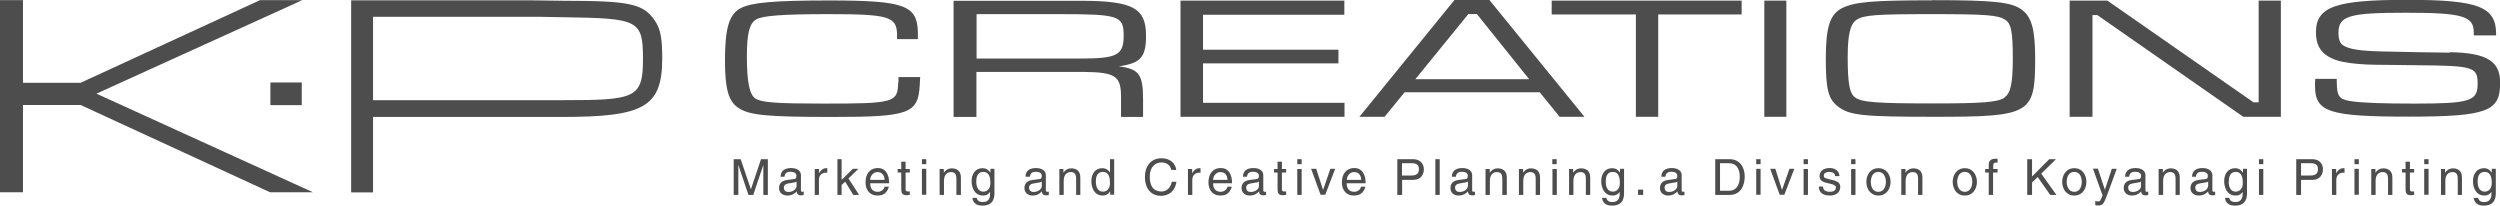 <svg xmlns="http://www.w3.org/2000/svg" id="b" data-name="&#x30EC;&#x30A4;&#x30E4;&#x30FC; 2" viewBox="0 0 160.97 13.25"><g id="c" data-name="&#x30EC;&#x30A4;&#x30E4;&#x30FC; 1"><g><polygon points="19.46 .01 16.74 .01 5.19 5.33 1.48 5.33 1.48 .01 0 .01 0 12.38 1.48 12.38 1.48 6.76 5.19 6.76 17.39 12.38 20.15 12.38 6.21 6.03 19.46 .01" fill="#4d4d4d"></polygon><path d="M36.29.05l-2.19-.03h-11.49v12.37h1.41v-4.86h12.14c5.28,0,6.48-.62,6.48-3.77,0-1.13-.07-1.85-.48-2.44-.74-1.08-1.61-1.27-5.87-1.27ZM36.23,6.45h-1.92s-10.29,0-10.29,0V1.08h10.29s.69,0,2,.03c4.82.07,5.09.18,5.09,2.7s-.5,2.64-5.18,2.64Z" fill="#4d4d4d"></path><rect x="17.41" y="5.31" width="2.02" height="1.46" fill="#4d4d4d"></rect><path d="M57.83,5.3c-.02,1.31-.25,1.37-4.8,1.37-3.03,0-3.99-.07-4.38-.32-.39-.24-.56-1.07-.56-2.72,0-1.49.17-2.13.6-2.38.41-.24,1.73-.34,4.6-.34,3.97,0,4.46.15,4.47,1.35v.26h1.34v-.45c-.04-1.74-.88-2.04-5.71-2.04-3.57,0-5,.13-5.71.5-.74.4-1,1.29-1,3.37,0,1.8.22,2.61.84,3.03.7.49,1.82.6,6.08.6,4.94,0,5.52-.21,5.62-2.06,0-.12.02-.29.03-.51h-1.4c0,.15,0,.26,0,.34Z" fill="#4d4d4d"></path><path d="M73.79,2.29c0-1.76-.84-2.22-4.05-2.24h-1.6s-6.74,0-6.74,0v7.48h1.47v-2.9h6.89c2.05.02,2.42.26,2.42,1.6v1.3h1.42v-1.07c0-1.68-.24-2.01-1.56-2.19,1.41-.2,1.75-.59,1.75-1.97ZM69.48,3.77s-.46,0-1.33,0h-5.27V.91h5.27c3.9,0,4.2.1,4.2,1.38s-.42,1.48-2.87,1.48Z" fill="#4d4d4d"></path><polygon points="77.46 4.08 86.18 4.08 86.18 3.2 77.46 3.2 77.46 .95 86.56 .95 86.56 .04 76.01 .04 76.01 7.52 86.57 7.52 86.57 6.62 77.46 6.62 77.46 4.08" fill="#4d4d4d"></polygon><path d="M93.65,0l-6.12,7.52h1.62l1.29-1.58h8.7l1.28,1.58h1.6l-6.12-7.52h-2.24ZM91.13,5.1l3.42-4.2h.54l3.37,4.2h-7.32Z" fill="#4d4d4d"></path><polygon points="99.91 .93 105.33 .93 105.33 7.52 106.77 7.52 106.77 .93 112.14 .93 112.14 .04 99.91 .04 99.91 .93" fill="#4d4d4d"></polygon><rect x="113.6" y=".04" width="1.42" height="7.48" fill="#4d4d4d"></rect><path d="M124.41.02c-3.84,0-4.99.1-5.8.5-.78.4-1.05,1.21-1.05,3.24s.16,2.62.8,3.11c.74.56,1.6.65,6.2.65,6.18,0,6.48-.17,6.48-3.72,0-1.92-.22-2.71-.88-3.19-.67-.48-1.81-.6-5.75-.6ZM129.05,6.3c-.44.28-1.41.36-4.53.36-3.71,0-4.67-.07-5.09-.4-.34-.26-.46-.9-.46-2.57,0-1.45.16-2.13.56-2.41.46-.31,1.22-.37,4.82-.37,3.54,0,4.32.06,4.77.37.38.25.48.77.48,2.5,0,1.59-.14,2.24-.55,2.5Z" fill="#4d4d4d"></path><polygon points="145.43 6.59 145.1 6.59 135.69 .04 133.26 .04 133.26 7.52 134.73 7.52 134.73 .97 135.04 .97 144.44 7.52 146.86 7.52 146.86 .04 145.43 .04 145.43 6.59" fill="#4d4d4d"></polygon><path d="M157.73,3.39l-2.09-.03c-1.21-.02-2-.04-2.37-.05-1.37-.04-1.98-.14-2.38-.38-.22-.13-.32-.38-.32-.81,0-1.1.67-1.3,4.33-1.3s4.38.22,4.38,1.26v.2h1.44v-.09c0-1.76-1.14-2.2-5.73-2.2s-5.87.43-5.87,2.09c0,.74.25,1.23.78,1.55.29.17.61.29.94.35.6.12,1.33.18,2.14.19.61,0,1.49.02,2.62.03,3.7.03,3.93.11,3.93,1.21s-.5,1.26-4.07,1.26c-2.12,0-3.41-.05-4.11-.16-.75-.12-.88-.31-.89-1.25,0-.03,0-.1,0-.18h-1.38l-.02.2c0,.08,0,.17,0,.25,0,1.69.9,1.98,6.03,1.98s5.89-.36,5.89-2.19c0-1.39-.88-1.92-3.24-1.96Z" fill="#4d4d4d"></path><path d="M49.15,12.55v-1.36c0-.07,0-.36,0-.57h0l-.65,1.93h-.31l-.65-1.93h0c0,.21,0,.5,0,.57v1.36h-.3v-2.3h.45l.66,1.94h0l.65-1.94h.44v2.3h-.3Z" fill="#4d4d4d"></path><path d="M51.29,11.97c0,.22-.26.39-.52.39-.21,0-.3-.11-.3-.29,0-.21.22-.25.36-.27.35-.05.42-.07.46-.11v.28ZM50.51,11.38c.02-.13.06-.32.38-.32.27,0,.39.1.39.27s-.08.19-.15.2l-.46.06c-.47.06-.51.38-.51.52,0,.29.22.48.53.48.33,0,.5-.15.61-.27,0,.13.05.26.3.26.06,0,.11-.02.15-.03v-.21s-.07.01-.09.01c-.06,0-.09-.03-.09-.1v-.96c0-.43-.49-.47-.62-.47-.41,0-.68.16-.69.56h.26Z" fill="#4d4d4d"></path><path d="M52.74,12.55h-.28v-1.67h.27v.28h0c.11-.2.26-.33.47-.33.04,0,.05,0,.07,0v.29h-.11c-.26,0-.43.2-.43.45v.98Z" fill="#4d4d4d"></path><path d="M55.3,12.55h-.36l-.52-.85-.23.21v.64h-.27v-2.3h.27v1.33l.72-.71h.36l-.64.62.68,1.05Z" fill="#4d4d4d"></path><path d="M56.03,11.58c0-.26.21-.5.46-.5.34,0,.45.24.47.5h-.93ZM56.95,12.02c0,.12-.17.33-.43.33-.32,0-.49-.2-.49-.55h1.22c0-.59-.24-.98-.72-.98-.55,0-.8.41-.8.93,0,.48.28.84.75.84.27,0,.38-.06.45-.11.21-.14.29-.38.3-.46h-.28Z" fill="#4d4d4d"></path><path d="M58.31,11.11v1.09c0,.13.11.13.17.13h.1v.22c-.1,0-.18.02-.21.02-.28,0-.34-.16-.34-.36v-1.1h-.23v-.23h.23v-.47h.28v.47h.27v.23h-.27Z" fill="#4d4d4d"></path><path d="M59.64,10.57v-.32h-.28v.32h.28ZM59.64,10.87h-.28v1.67h.28v-1.67Z" fill="#4d4d4d"></path><path d="M61.86,12.55h-.28v-1.03c0-.29-.08-.44-.36-.44-.16,0-.44.1-.44.56v.91h-.28v-1.67h.27v.24h0c.06-.09.22-.28.51-.28.26,0,.59.11.59.58v1.14Z" fill="#4d4d4d"></path><path d="M62.86,11.7c0-.21.02-.63.46-.63.41,0,.45.44.45.71,0,.45-.28.56-.46.56-.31,0-.45-.28-.45-.65ZM64.04,10.87h-.27v.25c-.07-.1-.2-.29-.51-.29-.45,0-.7.36-.7.83,0,.4.17.93.74.93.22,0,.37-.1.45-.24v.07c0,.2.01.59-.48.59-.07,0-.33,0-.38-.27h-.28c.05.45.44.5.64.5.78,0,.78-.6.78-.84v-1.54Z" fill="#4d4d4d"></path><path d="M67.08,11.97c0,.22-.26.39-.52.39-.21,0-.3-.11-.3-.29,0-.21.22-.25.36-.27.35-.05.42-.07.46-.11v.28ZM66.31,11.38c.02-.13.07-.32.38-.32.26,0,.39.1.39.27s-.08.19-.15.2l-.46.06c-.47.06-.51.38-.51.52,0,.29.22.48.52.48.33,0,.5-.15.6-.27.01.13.05.26.3.26.06,0,.11-.02.15-.03v-.21s-.07.01-.09.01c-.06,0-.1-.03-.1-.1v-.96c0-.43-.49-.47-.62-.47-.41,0-.68.16-.69.56h.26Z" fill="#4d4d4d"></path><path d="M69.57,12.55h-.28v-1.03c0-.29-.08-.44-.36-.44-.16,0-.44.1-.44.56v.91h-.28v-1.67h.26v.24h0c.06-.09.22-.28.51-.28.26,0,.58.11.58.58v1.14Z" fill="#4d4d4d"></path><path d="M70.56,11.7c0-.21.02-.63.46-.63.41,0,.45.44.45.71,0,.45-.28.56-.46.56-.31,0-.45-.28-.45-.65ZM71.75,10.25h-.28v.86h0c-.07-.1-.2-.28-.5-.28-.45,0-.7.36-.7.83,0,.4.17.93.73.93.16,0,.35-.05.48-.28h0v.23h.26v-2.3Z" fill="#4d4d4d"></path><path d="M75.42,10.94c-.09-.4-.42-.48-.64-.48-.41,0-.75.31-.75.91,0,.54.19.96.76.96.2,0,.55-.1.66-.63h.3c-.13.87-.83.91-1,.91-.52,0-1.03-.34-1.03-1.22,0-.71.4-1.2,1.07-1.2.59,0,.9.37.95.75h-.3Z" fill="#4d4d4d"></path><path d="M76.77,12.55h-.28v-1.67h.27v.28h0c.11-.2.26-.33.47-.33.03,0,.05,0,.07,0v.29h-.1c-.26,0-.43.2-.43.45v.98Z" fill="#4d4d4d"></path><path d="M78.11,11.58c0-.26.21-.5.46-.5.34,0,.45.24.47.5h-.93ZM79.03,12.02c0,.12-.17.33-.43.33-.32,0-.49-.2-.49-.55h1.22c0-.59-.24-.98-.72-.98-.55,0-.8.41-.8.93,0,.48.28.84.75.84.27,0,.38-.06.45-.11.21-.14.29-.38.3-.46h-.28Z" fill="#4d4d4d"></path><path d="M81.06,11.97c0,.22-.25.39-.52.39-.21,0-.3-.11-.3-.29,0-.21.22-.25.36-.27.35-.05.42-.07.46-.11v.28ZM80.29,11.38c.02-.13.06-.32.38-.32.27,0,.39.1.39.27s-.08.19-.15.2l-.46.06c-.47.06-.51.38-.51.52,0,.29.22.48.52.48.33,0,.5-.15.61-.27,0,.13.05.26.3.26.07,0,.11-.02.15-.03v-.21s-.07.01-.09.01c-.06,0-.09-.03-.09-.1v-.96c0-.43-.48-.47-.62-.47-.41,0-.68.16-.69.56h.26Z" fill="#4d4d4d"></path><path d="M82.54,11.11v1.09c0,.13.11.13.17.13h.1v.22c-.1,0-.18.02-.21.02-.28,0-.34-.16-.34-.36v-1.1h-.23v-.23h.23v-.47h.28v.47h.27v.23h-.27Z" fill="#4d4d4d"></path><path d="M83.81,12.55h-.28v-1.67h.28v1.67ZM83.53,10.57v-.32h.28v.32h-.28Z" fill="#4d4d4d"></path><path d="M85.66,10.87h.31l-.64,1.67h-.3l-.61-1.67h.33l.44,1.36h0l.47-1.36Z" fill="#4d4d4d"></path><path d="M86.72,11.58c0-.26.2-.5.46-.5.34,0,.45.24.47.5h-.93ZM87.63,12.02c0,.12-.17.33-.43.33-.32,0-.49-.2-.49-.55h1.22c0-.59-.24-.98-.72-.98-.55,0-.81.41-.81.93,0,.48.28.84.75.84.27,0,.38-.06.46-.11.21-.14.29-.38.3-.46h-.28Z" fill="#4d4d4d"></path><path d="M90.28,10.51h.63c.26,0,.45.09.45.38,0,.31-.19.41-.47.41h-.62v-.8ZM90.28,11.58h.72c.5,0,.68-.36.68-.68,0-.37-.26-.65-.68-.65h-1.03v2.3h.31v-.97Z" fill="#4d4d4d"></path><path d="M92.7,12.55h-.28v-2.3h.28v2.3Z" fill="#4d4d4d"></path><path d="M94.51,11.97c0,.22-.25.39-.52.39-.21,0-.3-.11-.3-.29,0-.21.22-.25.36-.27.35-.05.42-.07.47-.11v.28ZM93.74,11.38c.02-.13.06-.32.38-.32.27,0,.39.1.39.27s-.08.19-.15.2l-.46.06c-.47.06-.51.38-.51.52,0,.29.21.48.52.48.33,0,.5-.15.61-.27,0,.13.05.26.3.26.06,0,.11-.02.15-.03v-.21s-.07.01-.09.01c-.06,0-.09-.03-.09-.1v-.96c0-.43-.49-.47-.62-.47-.41,0-.68.16-.69.56h.26Z" fill="#4d4d4d"></path><path d="M97.01,12.55h-.28v-1.03c0-.29-.08-.44-.36-.44-.16,0-.44.1-.44.56v.91h-.28v-1.67h.27v.24h0c.06-.09.22-.28.51-.28.26,0,.59.11.59.58v1.14Z" fill="#4d4d4d"></path><path d="M99.16,12.55h-.28v-1.03c0-.29-.08-.44-.36-.44-.16,0-.44.1-.44.56v.91h-.28v-1.67h.27v.24h0c.06-.09.22-.28.5-.28.26,0,.59.11.59.58v1.14Z" fill="#4d4d4d"></path><path d="M100.24,12.55h-.28v-1.67h.28v1.67ZM99.95,10.57v-.32h.28v.32h-.28Z" fill="#4d4d4d"></path><path d="M102.39,12.55h-.28v-1.03c0-.29-.08-.44-.36-.44-.16,0-.44.1-.44.56v.91h-.28v-1.67h.26v.24h0c.06-.09.22-.28.51-.28.26,0,.59.11.59.58v1.14Z" fill="#4d4d4d"></path><path d="M103.39,11.7c0-.21.02-.63.46-.63.41,0,.45.44.45.71,0,.45-.28.56-.46.56-.31,0-.45-.28-.45-.65ZM104.57,10.87h-.26v.25c-.07-.1-.2-.29-.51-.29-.45,0-.7.36-.7.83,0,.4.17.93.74.93.22,0,.37-.1.45-.24v.07c0,.2,0,.59-.48.59-.07,0-.33,0-.38-.27h-.28c.05.45.44.5.64.5.78,0,.78-.6.78-.84v-1.54Z" fill="#4d4d4d"></path><path d="M105.8,12.55h-.33v-.34h.33v.34Z" fill="#4d4d4d"></path><path d="M108,11.97c0,.22-.26.39-.52.39-.21,0-.3-.11-.3-.29,0-.21.22-.25.36-.27.35-.05.42-.07.46-.11v.28ZM107.23,11.38c.02-.13.06-.32.38-.32.27,0,.39.1.39.27s-.08.19-.15.2l-.46.06c-.47.06-.51.38-.51.52,0,.29.22.48.52.48.33,0,.49-.15.61-.27,0,.13.05.26.3.26.06,0,.11-.02.15-.03v-.21s-.07.01-.09.01c-.06,0-.09-.03-.09-.1v-.96c0-.43-.49-.47-.62-.47-.41,0-.68.16-.69.56h.26Z" fill="#4d4d4d"></path><path d="M110.75,10.51h.58c.42,0,.69.29.69.87s-.26.9-.67.9h-.6v-1.77ZM110.44,12.55h.92c.76,0,.98-.67.98-1.18,0-.66-.37-1.12-.97-1.12h-.93v2.3Z" fill="#4d4d4d"></path><path d="M113.36,10.57v-.32h-.28v.32h.28ZM113.36,10.87h-.28v1.67h.28v-1.67Z" fill="#4d4d4d"></path><path d="M115.22,10.87h.31l-.64,1.67h-.3l-.61-1.67h.33l.43,1.36h0l.48-1.36Z" fill="#4d4d4d"></path><path d="M116.41,12.55h-.28v-1.67h.28v1.67ZM116.13,10.57v-.32h.28v.32h-.28Z" fill="#4d4d4d"></path><path d="M118.16,11.35c0-.11-.04-.28-.4-.28-.09,0-.33.03-.33.24,0,.14.09.17.31.22l.28.07c.35.09.47.21.47.44,0,.35-.28.55-.66.55-.66,0-.71-.38-.72-.58h.27c0,.13.05.34.45.34.2,0,.38-.08.38-.27,0-.13-.09-.18-.33-.24l-.33-.08c-.23-.06-.39-.18-.39-.41,0-.37.3-.53.64-.53.6,0,.64.44.64.52h-.27Z" fill="#4d4d4d"></path><path d="M119.47,12.55h-.28v-1.67h.28v1.67ZM119.19,10.57v-.32h.28v.32h-.28Z" fill="#4d4d4d"></path><path d="M120.46,11.71c0-.22.08-.64.48-.64s.49.42.49.64-.08.64-.49.64-.48-.42-.48-.64ZM120.17,11.71c0,.43.25.88.78.88s.78-.45.78-.88-.25-.88-.78-.88-.78.45-.78.88Z" fill="#4d4d4d"></path><path d="M123.78,12.55h-.28v-1.03c0-.29-.08-.44-.36-.44-.16,0-.44.1-.44.56v.91h-.28v-1.67h.27v.24h0c.06-.09.22-.28.51-.28.26,0,.58.11.58.58v1.14Z" fill="#4d4d4d"></path><path d="M126.02,11.71c0-.22.08-.64.49-.64s.48.42.48.64-.08.64-.48.64-.49-.42-.49-.64ZM125.73,11.71c0,.43.24.88.78.88s.78-.45.78-.88-.25-.88-.78-.88-.78.45-.78.88Z" fill="#4d4d4d"></path><path d="M128.33,11.11v1.44h-.28v-1.44h-.23v-.23h.23v-.29c0-.25.16-.37.44-.37.04,0,.08,0,.13,0v.25s-.08,0-.12,0c-.12,0-.16.06-.16.2v.21h.28v.23h-.28Z" fill="#4d4d4d"></path><path d="M130.84,12.55h-.31v-2.3h.31v1.11l1.11-1.11h.43l-.95.93.98,1.37h-.4l-.81-1.15-.36.35v.81Z" fill="#4d4d4d"></path><path d="M133.07,11.71c0-.22.08-.64.49-.64s.48.42.48.64-.08.64-.48.64-.49-.42-.49-.64ZM132.78,11.71c0,.43.25.88.78.88s.78-.45.78-.88-.25-.88-.78-.88-.78.45-.78.88Z" fill="#4d4d4d"></path><path d="M135.98,10.87h.31c-.2.55-.39,1.09-.6,1.64-.26.68-.29.72-.66.72-.04,0-.08-.01-.12-.03v-.26s.09.03.17.03c.15,0,.16-.04.3-.39l-.62-1.72h.32l.45,1.36h0l.45-1.36Z" fill="#4d4d4d"></path><path d="M137.86,11.97c0,.22-.25.39-.52.39-.21,0-.31-.11-.31-.29,0-.21.22-.25.36-.27.35-.05.42-.07.46-.11v.28ZM137.09,11.38c.02-.13.06-.32.38-.32.27,0,.39.1.39.27s-.08.19-.15.2l-.46.06c-.47.06-.51.38-.51.52,0,.29.22.48.52.48.33,0,.5-.15.61-.27,0,.13.05.26.3.26.07,0,.11-.02.15-.03v-.21s-.07.01-.09.01c-.06,0-.09-.03-.09-.1v-.96c0-.43-.48-.47-.62-.47-.41,0-.68.16-.69.56h.26Z" fill="#4d4d4d"></path><path d="M140.36,12.55h-.28v-1.03c0-.29-.08-.44-.36-.44-.16,0-.44.1-.44.56v.91h-.29v-1.67h.27v.24h0c.06-.09.22-.28.51-.28.26,0,.58.11.58.58v1.14Z" fill="#4d4d4d"></path><path d="M142.17,11.97c0,.22-.26.39-.52.39-.21,0-.3-.11-.3-.29,0-.21.22-.25.36-.27.35-.05.42-.07.47-.11v.28ZM141.39,11.38c.02-.13.06-.32.38-.32.26,0,.39.1.39.27s-.08.19-.15.2l-.46.06c-.47.06-.51.38-.51.52,0,.29.22.48.53.48.33,0,.5-.15.61-.27,0,.13.05.26.3.26.06,0,.11-.02.15-.03v-.21s-.07.01-.09.01c-.05,0-.09-.03-.09-.1v-.96c0-.43-.49-.47-.62-.47-.41,0-.68.16-.69.56h.26Z" fill="#4d4d4d"></path><path d="M143.51,11.7c0-.21.02-.63.45-.63.41,0,.45.44.45.71,0,.45-.28.56-.46.56-.31,0-.45-.28-.45-.65ZM144.69,10.87h-.27v.25c-.07-.1-.2-.29-.51-.29-.44,0-.7.36-.7.83,0,.4.17.93.74.93.23,0,.37-.1.45-.24v.07c0,.2,0,.59-.48.59-.07,0-.33,0-.38-.27h-.28c.05.45.44.5.64.5.78,0,.78-.6.78-.84v-1.54Z" fill="#4d4d4d"></path><path d="M145.73,12.55h-.28v-1.67h.28v1.67ZM145.45,10.57v-.32h.28v.32h-.28Z" fill="#4d4d4d"></path><path d="M148.17,10.51h.63c.26,0,.45.09.45.38,0,.31-.19.41-.47.41h-.62v-.8ZM148.17,11.58h.72c.5,0,.68-.36.68-.68,0-.37-.25-.65-.68-.65h-1.04v2.3h.31v-.97Z" fill="#4d4d4d"></path><path d="M150.43,12.55h-.28v-1.67h.27v.28h0c.11-.2.26-.33.47-.33.03,0,.05,0,.07,0v.29h-.1c-.26,0-.43.2-.43.45v.98Z" fill="#4d4d4d"></path><path d="M151.88,10.57v-.32h-.28v.32h.28ZM151.88,10.87h-.28v1.67h.28v-1.67Z" fill="#4d4d4d"></path><path d="M154.04,12.55h-.28v-1.03c0-.29-.08-.44-.36-.44-.16,0-.44.1-.44.56v.91h-.28v-1.67h.27v.24h0c.06-.09.22-.28.5-.28.26,0,.59.11.59.58v1.14Z" fill="#4d4d4d"></path><path d="M155.17,11.11v1.09c0,.13.11.13.17.13h.1v.22c-.11,0-.18.02-.21.02-.28,0-.34-.16-.34-.36v-1.1h-.23v-.23h.23v-.47h.28v.47h.27v.23h-.27Z" fill="#4d4d4d"></path><path d="M156.37,10.57v-.32h-.28v.32h.28ZM156.37,10.87h-.28v1.67h.28v-1.67Z" fill="#4d4d4d"></path><path d="M158.53,12.55h-.28v-1.03c0-.29-.08-.44-.36-.44-.16,0-.44.1-.44.56v.91h-.28v-1.67h.26v.24h0c.06-.09.22-.28.51-.28.26,0,.58.11.58.58v1.14Z" fill="#4d4d4d"></path><path d="M159.53,11.7c0-.21.02-.63.46-.63.41,0,.45.44.45.71,0,.45-.28.56-.46.56-.31,0-.45-.28-.45-.65ZM160.71,10.87h-.27v.25c-.07-.1-.2-.29-.51-.29-.44,0-.7.36-.7.83,0,.4.17.93.74.93.22,0,.37-.1.45-.24v.07c0,.2,0,.59-.48.59-.07,0-.32,0-.38-.27h-.28c.05.45.44.5.64.5.78,0,.78-.6.78-.84v-1.54Z" fill="#4d4d4d"></path></g></g></svg>